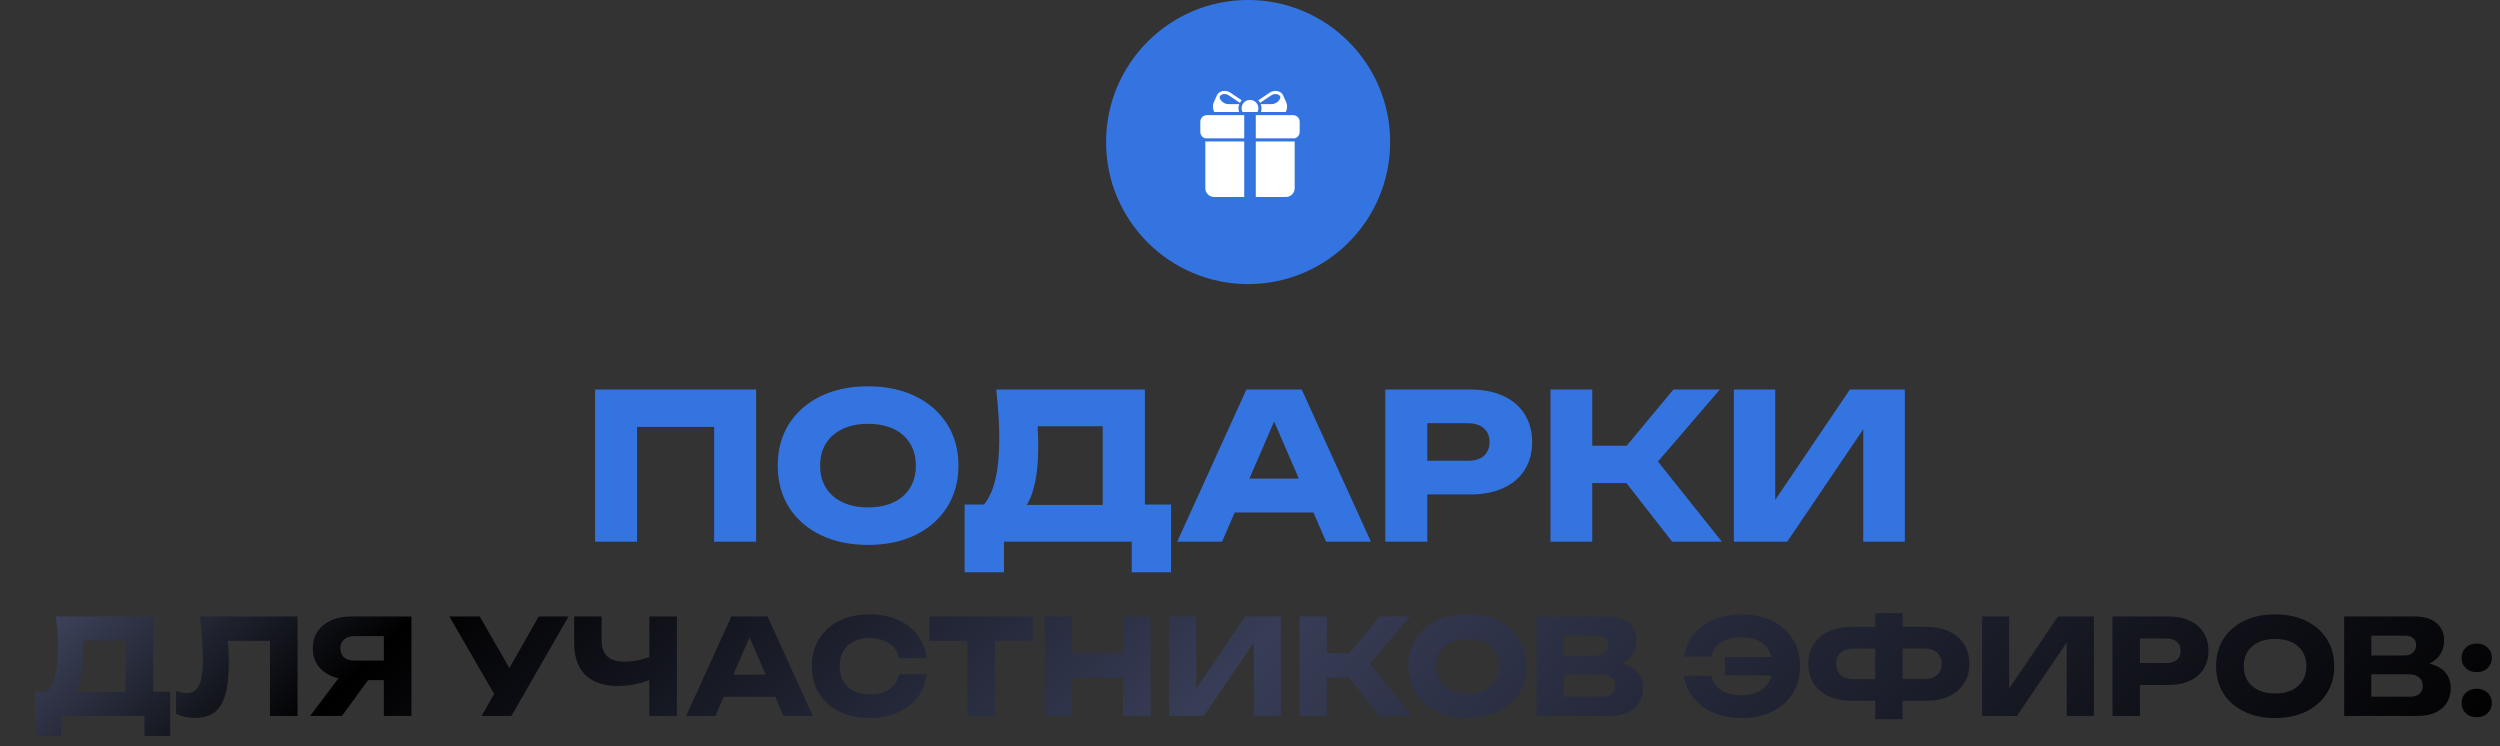 <?xml version="1.0" encoding="UTF-8"?> <svg xmlns="http://www.w3.org/2000/svg" width="660" height="197" viewBox="0 0 660 197" fill="none"><rect x="0" y="0" width="660" height="197" fill="#333333" stroke="none"/><path d="M199.615 102.846V143H188.533V107.664L193.512 112.697H163.209L168.188 107.664V143H157.105V102.846H199.615ZM229.147 143.857C224.4 143.857 220.224 142.982 216.619 141.233C213.05 139.484 210.266 137.039 208.267 133.898C206.304 130.757 205.322 127.099 205.322 122.923C205.322 118.747 206.304 115.088 208.267 111.947C210.266 108.806 213.05 106.361 216.619 104.612C220.224 102.864 224.4 101.989 229.147 101.989C233.93 101.989 238.106 102.864 241.675 104.612C245.245 106.361 248.029 108.806 250.027 111.947C252.026 115.088 253.026 118.747 253.026 122.923C253.026 127.099 252.026 130.757 250.027 133.898C248.029 137.039 245.245 139.484 241.675 141.233C238.106 142.982 233.93 143.857 229.147 143.857ZM229.147 133.952C231.753 133.952 234.001 133.506 235.893 132.613C237.785 131.721 239.23 130.454 240.23 128.812C241.265 127.17 241.782 125.207 241.782 122.923C241.782 120.639 241.265 118.675 240.23 117.034C239.23 115.392 237.785 114.125 235.893 113.232C234.001 112.34 231.753 111.894 229.147 111.894C226.577 111.894 224.347 112.34 222.455 113.232C220.563 114.125 219.1 115.392 218.065 117.034C217.03 118.675 216.512 120.639 216.512 122.923C216.512 125.207 217.03 127.17 218.065 128.812C219.1 130.454 220.563 131.721 222.455 132.613C224.347 133.506 226.577 133.952 229.147 133.952ZM254.656 151.084V133.202H263.329L266.863 133.309H294.703L297.487 133.202H309.159V151.084H298.772V143H265.043V151.084H254.656ZM263.008 102.846H302.252V139.895H291.116V107.504L296.149 112.536H268.897L273.502 108.842C273.787 110.484 273.948 112.072 273.984 113.607C274.055 115.142 274.091 116.605 274.091 117.997C274.091 122.173 273.716 125.689 272.966 128.544C272.253 131.4 271.164 133.559 269.701 135.023C268.273 136.486 266.47 137.218 264.293 137.218L259.635 133.363C261.063 131.685 262.116 129.401 262.794 126.51C263.472 123.583 263.811 119.978 263.811 115.695C263.811 113.732 263.74 111.68 263.597 109.538C263.454 107.397 263.258 105.166 263.008 102.846ZM322.298 135.29V126.349H349.977V135.29H322.298ZM343.66 102.846L361.917 143H350.084L334.772 107.557H337.985L322.619 143H310.787L329.044 102.846H343.66ZM388.26 102.846C391.615 102.846 394.506 103.417 396.933 104.559C399.396 105.701 401.27 107.325 402.554 109.431C403.839 111.501 404.482 113.928 404.482 116.712C404.482 119.461 403.839 121.888 402.554 123.994C401.27 126.064 399.396 127.67 396.933 128.812C394.506 129.954 391.615 130.525 388.26 130.525H370.859V121.638H387.564C389.348 121.638 390.74 121.21 391.74 120.353C392.739 119.461 393.239 118.247 393.239 116.712C393.239 115.142 392.739 113.928 391.74 113.072C390.74 112.179 389.348 111.733 387.564 111.733H371.823L376.802 106.593V143H365.72V102.846H388.26ZM409.325 143V102.846H420.354V143H409.325ZM425.44 122.495L441.769 102.846H454.03L437.7 121.852L454.565 143H441.448L425.44 122.495ZM415.535 117.676H436.148V127.527H415.535V117.676ZM457.74 143V102.846H468.662V137.164L465.61 136.468L488.364 102.846H502.873V143H491.898V108.039L495.003 108.735L471.821 143H457.74Z" fill="#3474E1"></path><path d="M9.308 194.285V182.595H14.978L17.288 182.665H35.488L37.308 182.595H44.938V194.285H38.148V189H16.098V194.285H9.308ZM14.768 162.75H40.423V186.97H33.143V165.795L36.433 169.085H18.618L21.628 166.67C21.814 167.743 21.919 168.782 21.943 169.785C21.989 170.788 22.013 171.745 22.013 172.655C22.013 175.385 21.768 177.683 21.278 179.55C20.811 181.417 20.099 182.828 19.143 183.785C18.209 184.742 17.031 185.22 15.608 185.22L12.563 182.7C13.496 181.603 14.184 180.11 14.628 178.22C15.071 176.307 15.293 173.95 15.293 171.15C15.293 169.867 15.246 168.525 15.153 167.125C15.059 165.725 14.931 164.267 14.768 162.75ZM52.792 162.75H78.552V189H71.272V165.9L74.562 169.19H56.852L59.897 166.775C60.084 168.315 60.212 169.797 60.282 171.22C60.352 172.62 60.387 173.95 60.387 175.21C60.387 178.57 60.084 181.312 59.477 183.435C58.87 185.535 57.913 187.075 56.607 188.055C55.3 189.035 53.608 189.525 51.532 189.525C50.622 189.525 49.724 189.432 48.837 189.245C47.974 189.058 47.18 188.778 46.457 188.405V182.385C47.483 182.782 48.428 182.98 49.292 182.98C50.809 182.98 51.894 182.292 52.547 180.915C53.224 179.538 53.562 177.287 53.562 174.16C53.562 172.643 53.492 170.94 53.352 169.05C53.235 167.16 53.048 165.06 52.792 162.75ZM103.577 174.405V179.55H92.622L92.587 179.41C90.58 179.41 88.819 179.072 87.302 178.395C85.808 177.718 84.642 176.762 83.802 175.525C82.985 174.288 82.577 172.842 82.577 171.185C82.577 169.482 82.985 168.012 83.802 166.775C84.642 165.515 85.808 164.535 87.302 163.835C88.819 163.112 90.58 162.75 92.587 162.75H108.617V189H101.337V164.675L104.592 167.93H93.637C92.447 167.93 91.513 168.222 90.837 168.805C90.183 169.365 89.857 170.158 89.857 171.185C89.857 172.188 90.183 172.982 90.837 173.565C91.513 174.125 92.447 174.405 93.637 174.405H103.577ZM99.237 176.715L90.277 189H81.877L91.117 176.715H99.237ZM127.141 189L131.866 180.775H131.971L142.226 162.75H150.101L135.016 189H127.141ZM131.761 185.465L118.636 162.75H126.651L136.906 180.6L131.761 185.465ZM163.097 181.09C159.364 181.09 156.506 180.122 154.522 178.185C152.562 176.225 151.582 173.402 151.582 169.715V162.75H158.827V169.12C158.827 170.963 159.329 172.352 160.332 173.285C161.336 174.218 162.841 174.685 164.847 174.685C166.014 174.685 167.239 174.557 168.522 174.3C169.806 174.02 171.089 173.623 172.372 173.11L172.792 178.92C171.392 179.62 169.864 180.157 168.207 180.53C166.551 180.903 164.847 181.09 163.097 181.09ZM171.427 189V162.75H178.707V189H171.427ZM188.673 183.96V178.115H206.768V183.96H188.673ZM202.638 162.75L214.573 189H206.838L196.828 165.83H198.928L188.883 189H181.148L193.083 162.75H202.638ZM244.642 178.01C244.385 180.32 243.592 182.35 242.262 184.1C240.932 185.827 239.182 187.168 237.012 188.125C234.865 189.082 232.392 189.56 229.592 189.56C226.535 189.56 223.864 188.988 221.577 187.845C219.29 186.702 217.505 185.103 216.222 183.05C214.962 180.997 214.332 178.605 214.332 175.875C214.332 173.145 214.962 170.753 216.222 168.7C217.505 166.647 219.29 165.048 221.577 163.905C223.864 162.762 226.535 162.19 229.592 162.19C232.392 162.19 234.865 162.668 237.012 163.625C239.182 164.582 240.932 165.935 242.262 167.685C243.592 169.412 244.385 171.43 244.642 173.74H237.362C237.129 172.62 236.674 171.675 235.997 170.905C235.32 170.112 234.434 169.505 233.337 169.085C232.264 168.665 231.015 168.455 229.592 168.455C227.959 168.455 226.547 168.758 225.357 169.365C224.167 169.948 223.257 170.8 222.627 171.92C221.997 173.017 221.682 174.335 221.682 175.875C221.682 177.415 221.997 178.745 222.627 179.865C223.257 180.962 224.167 181.813 225.357 182.42C226.547 183.003 227.959 183.295 229.592 183.295C231.015 183.295 232.264 183.097 233.337 182.7C234.434 182.303 235.32 181.708 235.997 180.915C236.674 180.122 237.129 179.153 237.362 178.01H244.642ZM255.397 165.935H262.677V189H255.397V165.935ZM245.387 162.75H272.687V169.19H245.387V162.75ZM275.814 162.75H283.059V189H275.814V162.75ZM296.464 162.75H303.744V189H296.464V162.75ZM279.874 172.445H299.474V178.885H279.874V172.445ZM308.661 189V162.75H315.801V185.185L313.806 184.73L328.681 162.75H338.166V189H330.991V166.145L333.021 166.6L317.866 189H308.661ZM343.08 189V162.75H350.29V189H343.08ZM353.615 175.595L364.29 162.75H372.305L361.63 175.175L372.655 189H364.08L353.615 175.595ZM347.14 172.445H360.615V178.885H347.14V172.445ZM387.407 189.56C384.304 189.56 381.574 188.988 379.217 187.845C376.884 186.702 375.064 185.103 373.757 183.05C372.474 180.997 371.832 178.605 371.832 175.875C371.832 173.145 372.474 170.753 373.757 168.7C375.064 166.647 376.884 165.048 379.217 163.905C381.574 162.762 384.304 162.19 387.407 162.19C390.534 162.19 393.264 162.762 395.597 163.905C397.93 165.048 399.75 166.647 401.057 168.7C402.364 170.753 403.017 173.145 403.017 175.875C403.017 178.605 402.364 180.997 401.057 183.05C399.75 185.103 397.93 186.702 395.597 187.845C393.264 188.988 390.534 189.56 387.407 189.56ZM387.407 183.085C389.11 183.085 390.58 182.793 391.817 182.21C393.054 181.627 393.999 180.798 394.652 179.725C395.329 178.652 395.667 177.368 395.667 175.875C395.667 174.382 395.329 173.098 394.652 172.025C393.999 170.952 393.054 170.123 391.817 169.54C390.58 168.957 389.11 168.665 387.407 168.665C385.727 168.665 384.269 168.957 383.032 169.54C381.795 170.123 380.839 170.952 380.162 172.025C379.485 173.098 379.147 174.382 379.147 175.875C379.147 177.368 379.485 178.652 380.162 179.725C380.839 180.798 381.795 181.627 383.032 182.21C384.269 182.793 385.727 183.085 387.407 183.085ZM424.229 176.155L424.824 174.79C426.854 174.837 428.522 175.152 429.829 175.735C431.159 176.295 432.151 177.088 432.804 178.115C433.457 179.118 433.784 180.285 433.784 181.615C433.784 183.038 433.457 184.31 432.804 185.43C432.151 186.527 431.171 187.402 429.864 188.055C428.581 188.685 426.971 189 425.034 189H405.644V175.525V162.75H424.334C426.761 162.75 428.651 163.322 430.004 164.465C431.357 165.585 432.034 167.148 432.034 169.155C432.034 170.252 431.777 171.302 431.264 172.305C430.751 173.308 429.922 174.16 428.779 174.86C427.659 175.537 426.142 175.968 424.229 176.155ZM412.819 187.32L410.019 183.925H423.074C424.124 183.925 424.941 183.668 425.524 183.155C426.107 182.642 426.399 181.93 426.399 181.02C426.399 180.11 426.084 179.387 425.454 178.85C424.824 178.29 423.891 178.01 422.654 178.01H410.019V173.04H421.674C422.514 173.04 423.214 172.795 423.774 172.305C424.357 171.792 424.649 171.103 424.649 170.24C424.649 169.54 424.404 168.968 423.914 168.525C423.424 168.058 422.724 167.825 421.814 167.825H410.054L412.819 164.43V175.525V187.32ZM459.784 189.56C457.031 189.56 454.557 189.093 452.364 188.16C450.194 187.227 448.432 185.92 447.079 184.24C445.726 182.56 444.886 180.612 444.559 178.395H451.769C451.979 179.468 452.434 180.39 453.134 181.16C453.834 181.93 454.744 182.525 455.864 182.945C456.984 183.342 458.267 183.54 459.714 183.54C461.464 183.54 462.957 183.237 464.194 182.63C465.431 182.023 466.376 181.148 467.029 180.005C467.706 178.862 468.044 177.485 468.044 175.875C468.044 174.265 467.706 172.888 467.029 171.745C466.376 170.602 465.431 169.727 464.194 169.12C462.957 168.513 461.464 168.21 459.714 168.21C458.267 168.21 456.984 168.42 455.864 168.84C454.767 169.237 453.869 169.82 453.169 170.59C452.469 171.337 452.002 172.258 451.769 173.355H444.559C444.886 171.115 445.726 169.167 447.079 167.51C448.432 165.83 450.194 164.523 452.364 163.59C454.557 162.657 457.031 162.19 459.784 162.19C462.864 162.19 465.559 162.762 467.869 163.905C470.179 165.048 471.976 166.647 473.259 168.7C474.566 170.753 475.219 173.145 475.219 175.875C475.219 178.605 474.566 180.997 473.259 183.05C471.976 185.103 470.179 186.702 467.869 187.845C465.559 188.988 462.864 189.56 459.784 189.56ZM471.299 178.29H455.374V173.46H471.299V178.29ZM499.419 185.01V179.27H508.029C508.986 179.27 509.802 179.118 510.479 178.815C511.156 178.488 511.681 178.022 512.054 177.415C512.427 176.808 512.614 176.085 512.614 175.245C512.614 174.405 512.427 173.682 512.054 173.075C511.681 172.468 511.156 172.013 510.479 171.71C509.802 171.383 508.986 171.22 508.029 171.22H499.454V165.48H508.449C510.829 165.48 512.871 165.888 514.574 166.705C516.301 167.522 517.619 168.653 518.529 170.1C519.462 171.547 519.929 173.262 519.929 175.245C519.929 177.205 519.462 178.92 518.529 180.39C517.619 181.837 516.301 182.968 514.574 183.785C512.871 184.602 510.829 185.01 508.449 185.01H499.419ZM488.884 185.01C486.504 185.01 484.451 184.602 482.724 183.785C481.021 182.968 479.702 181.837 478.769 180.39C477.859 178.92 477.404 177.205 477.404 175.245C477.404 173.262 477.859 171.547 478.769 170.1C479.702 168.653 481.021 167.522 482.724 166.705C484.451 165.888 486.504 165.48 488.884 165.48H497.844V171.22H489.269C488.336 171.22 487.531 171.383 486.854 171.71C486.177 172.013 485.652 172.468 485.279 173.075C484.906 173.682 484.719 174.405 484.719 175.245C484.719 176.085 484.906 176.808 485.279 177.415C485.652 178.022 486.177 178.488 486.854 178.815C487.531 179.118 488.336 179.27 489.269 179.27H497.879V185.01H488.884ZM495.044 189.875V161.875H502.289V189.875H495.044ZM523.275 189V162.75H530.415V185.185L528.42 184.73L543.295 162.75H552.78V189H545.605V166.145L547.635 166.6L532.48 189H523.275ZM572.429 162.75C574.622 162.75 576.512 163.123 578.099 163.87C579.709 164.617 580.934 165.678 581.774 167.055C582.614 168.408 583.034 169.995 583.034 171.815C583.034 173.612 582.614 175.198 581.774 176.575C580.934 177.928 579.709 178.978 578.099 179.725C576.512 180.472 574.622 180.845 572.429 180.845H561.054V175.035H571.974C573.141 175.035 574.051 174.755 574.704 174.195C575.357 173.612 575.684 172.818 575.684 171.815C575.684 170.788 575.357 169.995 574.704 169.435C574.051 168.852 573.141 168.56 571.974 168.56H561.684L564.939 165.2V189H557.694V162.75H572.429ZM600.62 189.56C597.517 189.56 594.787 188.988 592.43 187.845C590.097 186.702 588.277 185.103 586.97 183.05C585.687 180.997 585.045 178.605 585.045 175.875C585.045 173.145 585.687 170.753 586.97 168.7C588.277 166.647 590.097 165.048 592.43 163.905C594.787 162.762 597.517 162.19 600.62 162.19C603.747 162.19 606.477 162.762 608.81 163.905C611.143 165.048 612.963 166.647 614.27 168.7C615.577 170.753 616.23 173.145 616.23 175.875C616.23 178.605 615.577 180.997 614.27 183.05C612.963 185.103 611.143 186.702 608.81 187.845C606.477 188.988 603.747 189.56 600.62 189.56ZM600.62 183.085C602.323 183.085 603.793 182.793 605.03 182.21C606.267 181.627 607.212 180.798 607.865 179.725C608.542 178.652 608.88 177.368 608.88 175.875C608.88 174.382 608.542 173.098 607.865 172.025C607.212 170.952 606.267 170.123 605.03 169.54C603.793 168.957 602.323 168.665 600.62 168.665C598.94 168.665 597.482 168.957 596.245 169.54C595.008 170.123 594.052 170.952 593.375 172.025C592.698 173.098 592.36 174.382 592.36 175.875C592.36 177.368 592.698 178.652 593.375 179.725C594.052 180.798 595.008 181.627 596.245 182.21C597.482 182.793 598.94 183.085 600.62 183.085ZM637.442 176.155L638.037 174.79C640.067 174.837 641.735 175.152 643.042 175.735C644.372 176.295 645.364 177.088 646.017 178.115C646.67 179.118 646.997 180.285 646.997 181.615C646.997 183.038 646.67 184.31 646.017 185.43C645.364 186.527 644.384 187.402 643.077 188.055C641.794 188.685 640.184 189 638.247 189H618.857V175.525V162.75H637.547C639.974 162.75 641.864 163.322 643.217 164.465C644.57 165.585 645.247 167.148 645.247 169.155C645.247 170.252 644.99 171.302 644.477 172.305C643.964 173.308 643.135 174.16 641.992 174.86C640.872 175.537 639.355 175.968 637.442 176.155ZM626.032 187.32L623.232 183.925H636.287C637.337 183.925 638.154 183.668 638.737 183.155C639.32 182.642 639.612 181.93 639.612 181.02C639.612 180.11 639.297 179.387 638.667 178.85C638.037 178.29 637.104 178.01 635.867 178.01H623.232V173.04H634.887C635.727 173.04 636.427 172.795 636.987 172.305C637.57 171.792 637.862 171.103 637.862 170.24C637.862 169.54 637.617 168.968 637.127 168.525C636.637 168.058 635.937 167.825 635.027 167.825H623.267L626.032 164.43V175.525V187.32ZM653.85 189.35C652.684 189.35 651.727 189 650.98 188.3C650.234 187.6 649.86 186.702 649.86 185.605C649.86 184.485 650.234 183.575 650.98 182.875C651.727 182.175 652.684 181.825 653.85 181.825C655.017 181.825 655.974 182.175 656.72 182.875C657.467 183.575 657.84 184.485 657.84 185.605C657.84 186.702 657.467 187.6 656.72 188.3C655.974 189 655.017 189.35 653.85 189.35ZM653.85 177.45C652.684 177.45 651.727 177.1 650.98 176.4C650.234 175.677 649.86 174.767 649.86 173.67C649.86 172.573 650.234 171.675 650.98 170.975C651.727 170.252 652.684 169.89 653.85 169.89C655.017 169.89 655.974 170.252 656.72 170.975C657.467 171.675 657.84 172.573 657.84 173.67C657.84 174.767 657.467 175.677 656.72 176.4C655.974 177.1 655.017 177.45 653.85 177.45Z" fill="url(#paint0_linear_12_28)"></path><circle cx="329.5" cy="37.5" r="37.5" fill="#3474E1"></circle><g clip-path="url(#clip0_12_28)"><path d="M335.656 25.147C336.386 24.658 337.292 24.773 337.745 25.168C337.942 25.339 338.134 25.63 337.931 26.048C337.506 26.93 336.601 27.499 335.627 27.499H332.837C332.968 27.838 333.041 28.206 333.041 28.591C333.041 28.934 332.983 29.264 332.878 29.571H339.44C339.877 28.74 339.909 27.786 339.519 26.911L338.719 25.117C338.626 24.909 338.482 24.715 338.288 24.546C337.609 23.956 336.296 23.726 335.197 24.461L332.184 26.479C332.375 26.677 332.54 26.9 332.673 27.143L335.656 25.147Z" fill="white"></path><path d="M327.123 29.571C327.018 29.263 326.96 28.933 326.96 28.59C326.96 28.205 327.033 27.837 327.164 27.498H324.376C323.401 27.498 322.496 26.928 322.069 26.047C321.867 25.63 322.059 25.338 322.255 25.168C322.499 24.955 322.874 24.824 323.282 24.824C323.632 24.824 324.007 24.921 324.344 25.147L327.327 27.143C327.459 26.899 327.625 26.676 327.816 26.479L324.803 24.461C323.704 23.726 322.391 23.956 321.713 24.546C321.496 24.734 321.342 24.953 321.251 25.188L320.482 26.911C320.091 27.785 320.123 28.74 320.561 29.571H327.123Z" fill="white"></path><path d="M328.013 29.571H331.986C332.133 29.275 332.216 28.942 332.216 28.59C332.216 27.369 331.22 26.374 329.999 26.374C328.778 26.374 327.783 27.369 327.783 28.59C327.783 28.943 327.866 29.275 328.013 29.571Z" fill="white"></path><path d="M316.886 32.129V34.839C316.886 35.653 317.45 36.338 318.208 36.523H328.472V30.395H318.62C317.664 30.395 316.886 31.173 316.886 32.129Z" fill="white"></path><path d="M318.208 49.698C318.208 50.967 319.241 52 320.51 52H328.472V37.346H318.208V49.698Z" fill="white"></path><path d="M341.38 30.395H331.529V36.523H341.791C342.549 36.337 343.113 35.653 343.113 34.838V32.129C343.114 31.173 342.336 30.395 341.38 30.395Z" fill="white"></path><path d="M331.529 52H339.49C340.759 52 341.791 50.967 341.791 49.698V37.346H331.529V52Z" fill="white"></path></g><defs><linearGradient id="paint0_linear_12_28" x1="4.75362e-07" y1="157.588" x2="346.958" y2="506.078" gradientUnits="userSpaceOnUse"><stop stop-color="#4A506D"></stop><stop offset="0.165"></stop><stop offset="0.495" stop-color="#383D57"></stop><stop offset="1"></stop></linearGradient><clipPath id="clip0_12_28"><rect width="28" height="28" fill="white" transform="translate(316 24)"></rect></clipPath></defs></svg> 